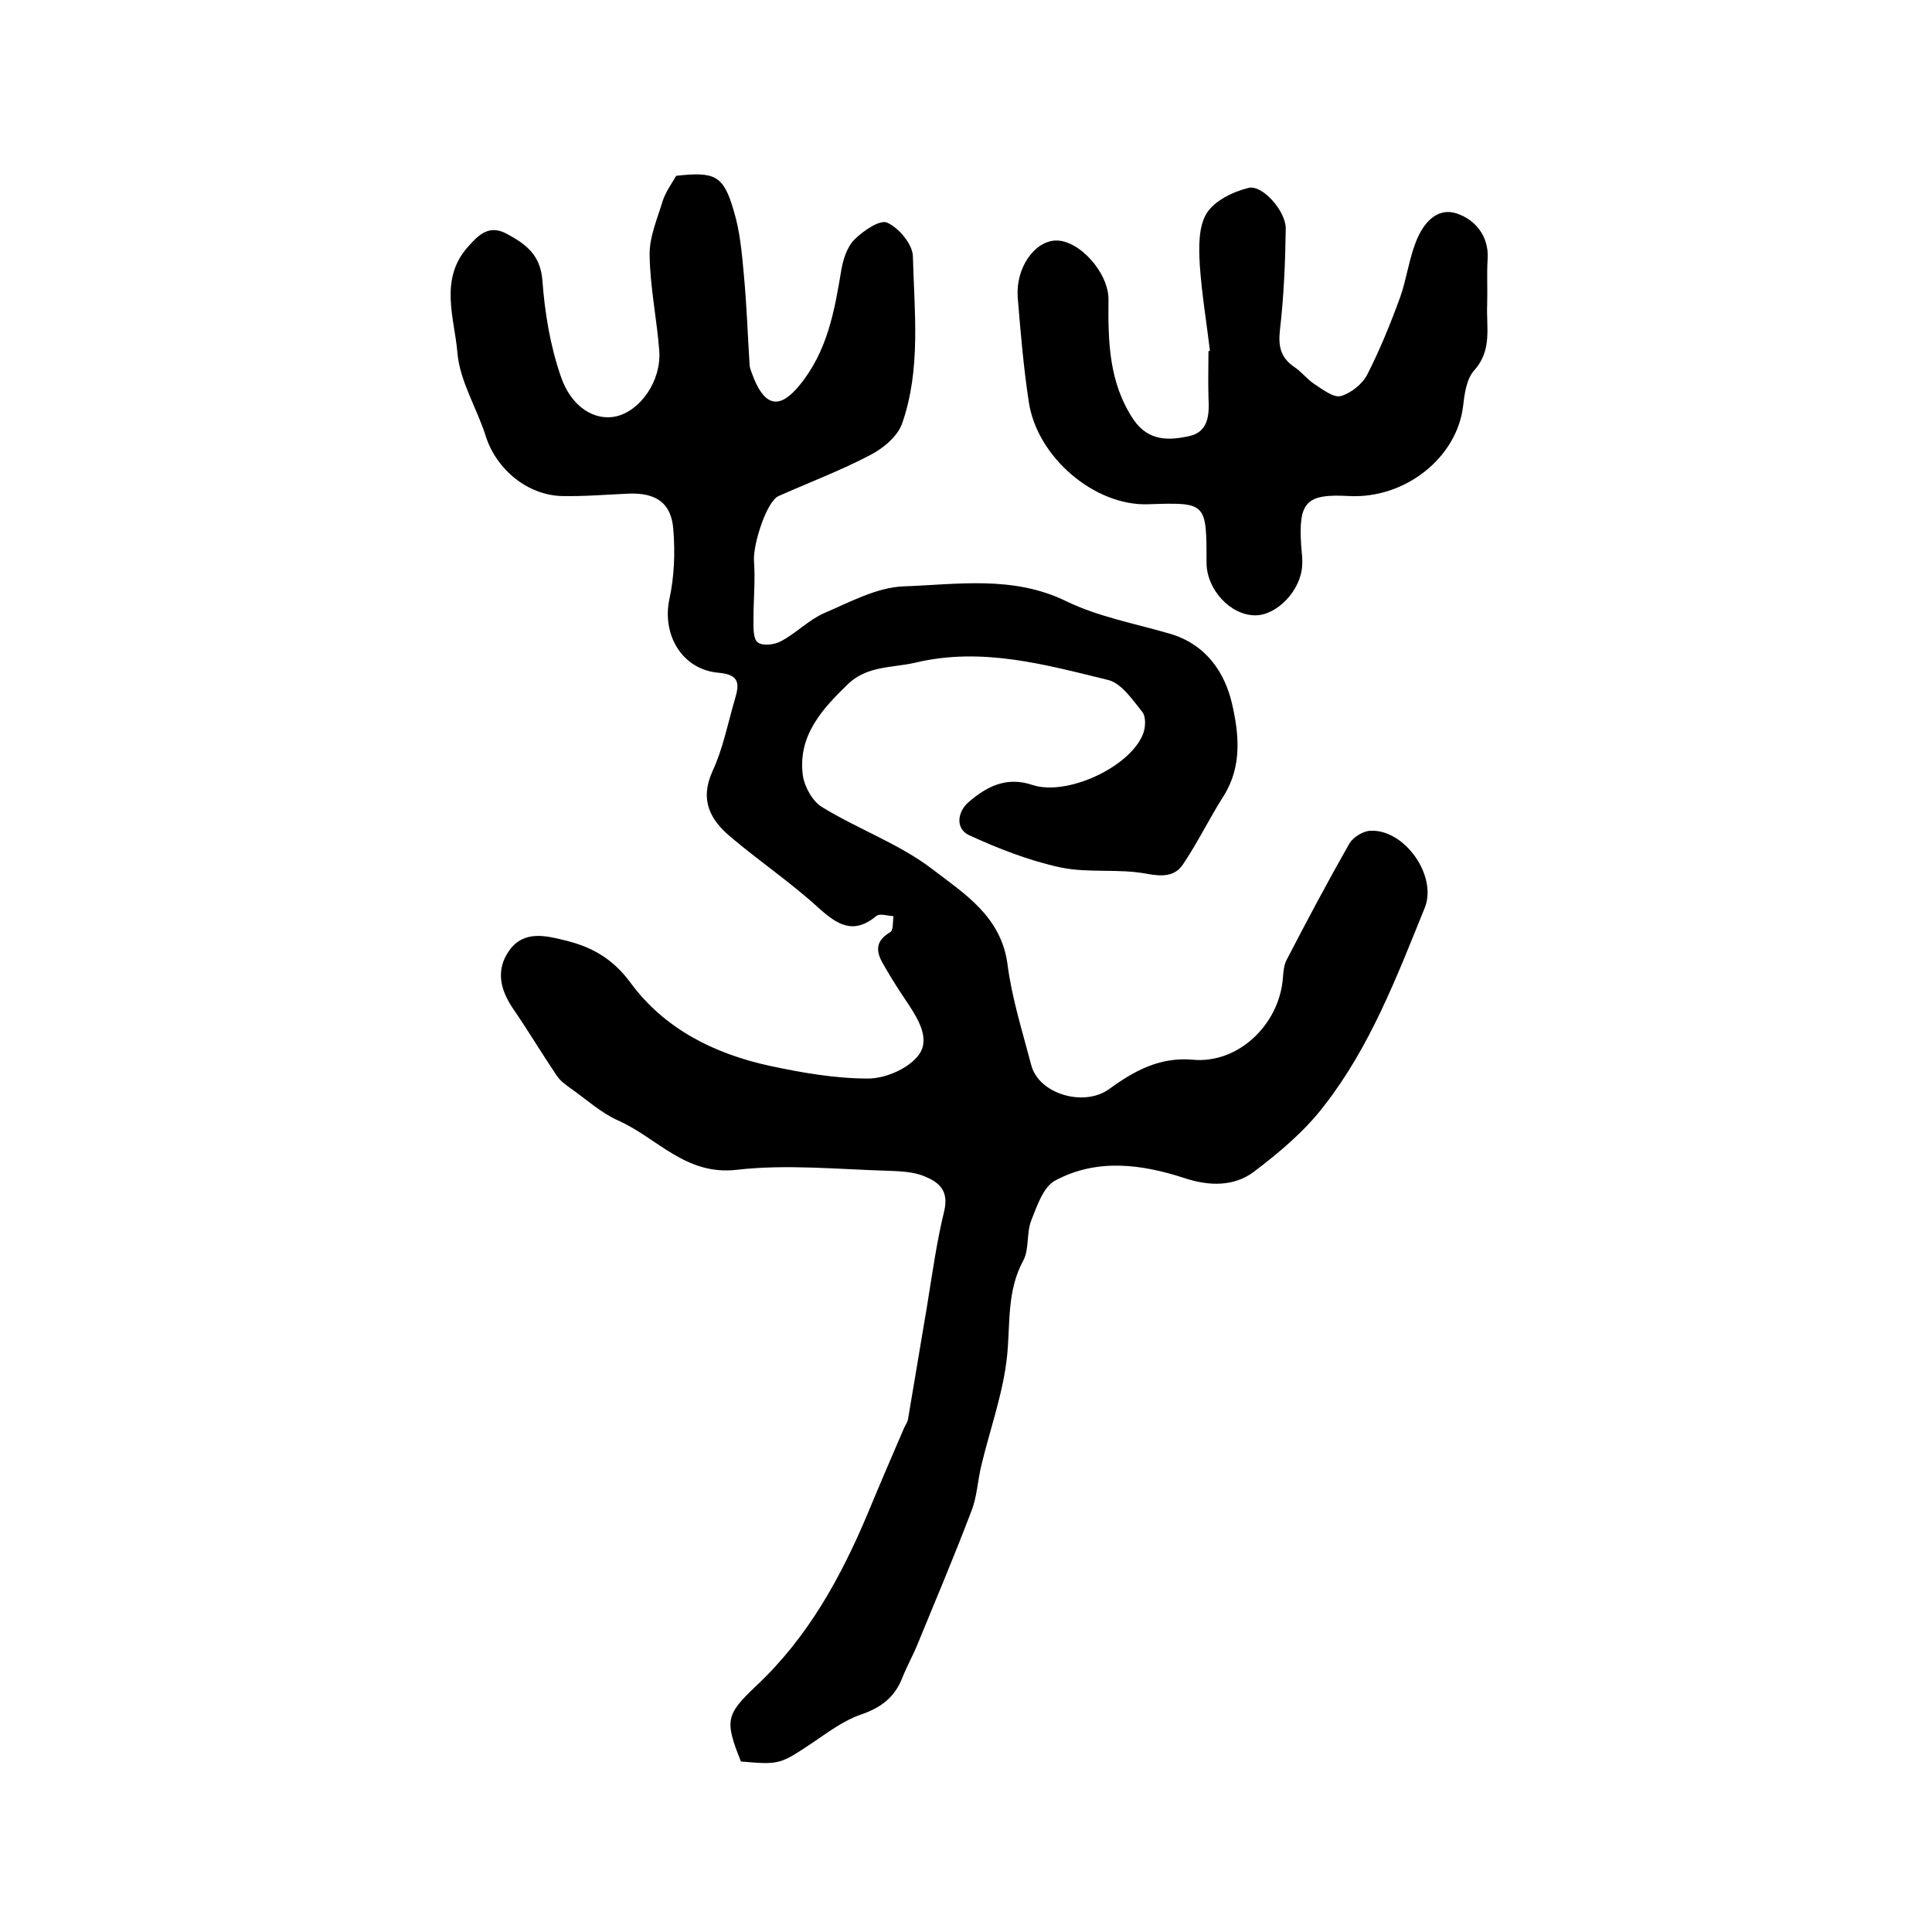 <?xml version="1.0" encoding="utf-8"?>
<!-- Generator: Adobe Illustrator 22.0.0, SVG Export Plug-In . SVG Version: 6.00 Build 0)  -->
<svg version="1.1" id="图层_1" xmlns="http://www.w3.org/2000/svg" xmlns:xlink="http://www.w3.org/1999/xlink" x="0px" y="0px"
	 viewBox="0 0 400 400" style="enable-background:new 0 0 400 400;" xml:space="preserve">
<style type="text/css">
	.st0{fill:#FFFFFF;}
</style>
<g>
	
	<path d="M153.4,364.7c-3.4-8.5-3.1-9.7,3.1-15.6c10.8-10.1,17.7-22.7,23.3-36.1c2.4-5.8,4.9-11.6,7.4-17.4c0.3-0.6,0.7-1.2,0.8-1.8
		c1.3-7.7,2.6-15.5,3.9-23.2c1.1-6.7,2-13.4,3.6-19.9c1-4.3-1.2-6-4.2-7.2c-2.2-0.9-4.8-1-7.3-1.1c-10.5-0.3-21.2-1.4-31.5-0.2
		c-10.6,1.2-16.4-6.6-24.5-10.2c-3.6-1.6-6.6-4.4-9.9-6.7c-1.1-0.8-2.2-1.6-2.9-2.7c-3.1-4.6-5.9-9.3-9-13.8
		c-2.7-4-3.6-8.1-0.7-12.1c3-4.1,7.5-3,11.5-2c5.4,1.3,9.8,3.7,13.5,8.7c7,9.6,17.4,14.8,29,17.3c6.6,1.4,13.4,2.6,20.2,2.6
		c3.5,0,8-1.9,10.2-4.5c2.9-3.3,0.4-7.5-1.9-11c-1.7-2.5-3.3-5-4.8-7.6c-1.6-2.6-2.5-5.1,1.1-7.2c0.7-0.4,0.5-2.1,0.7-3.3
		c-1.2-0.1-2.8-0.6-3.5-0.1c-4.8,4-8.1,1.9-12.1-1.7c-5.7-5.2-12.2-9.6-18.1-14.6c-4.2-3.5-6.5-7.6-3.8-13.6
		c2.2-4.7,3.2-10,4.7-15.1c0.9-3,0.9-4.9-3.3-5.3c-7.7-0.6-11.9-7.9-10.3-15.3c1-4.6,1.2-9.6,0.8-14.4c-0.4-5.5-3.6-7.6-9.2-7.4
		c-4.6,0.2-9.3,0.6-13.9,0.5c-7.1-0.2-13.5-5.5-15.7-12.3C98.8,84.6,95.2,79,94.7,73c-0.6-7.1-3.8-15.1,2.1-21.8
		c2.2-2.5,4.4-4.8,8.1-2.8c3.9,2.1,7,4.3,7.4,9.7c0.5,6.7,1.6,13.4,3.8,19.8c2.2,6.5,7.1,9.3,11.5,8.3c5-1.2,9.3-7.3,8.9-13.5
		c-0.5-6.6-1.9-13.2-2-19.8c-0.1-3.8,1.6-7.6,2.7-11.3c0.6-1.8,1.8-3.5,2.8-5.2c8-0.9,9.8-0.1,11.9,7.2c1.3,4.2,1.7,8.8,2.1,13.2
		c0.6,6.3,0.8,12.6,1.2,18.8c0.1,1,0.6,1.9,0.9,2.8c2.4,5.8,5.4,6.3,9.4,1.4c5.8-7,7.3-15.5,8.7-24c0.4-2.2,1.2-4.7,2.7-6.2
		c1.8-1.8,5.3-4.2,6.8-3.5c2.4,1.1,5.2,4.4,5.3,6.9c0.3,11.6,1.7,23.4-2.2,34.6c-0.9,2.7-3.9,5.2-6.6,6.6c-6.1,3.2-12.7,5.7-19,8.5
		c-2.5,1.1-5.3,10-5.1,13.4c0.3,4-0.1,8.1-0.1,12.1c0,1.7-0.1,4.1,0.9,4.8c1,0.8,3.5,0.5,4.9-0.3c3-1.6,5.6-4.3,8.7-5.7
		c5.4-2.3,11-5.4,16.6-5.6c11.2-0.4,22.7-2.3,33.7,3.1c6.6,3.2,14.2,4.6,21.4,6.7c7.5,2.2,11.4,8,12.9,14.6
		c1.4,6.1,2.1,12.8-1.7,18.9c-3,4.7-5.4,9.7-8.5,14.3c-1.7,2.5-4.3,2.5-7.5,1.9c-5.8-1.1-12-0.1-17.8-1.3c-6.5-1.4-12.9-3.9-19-6.7
		c-2.9-1.4-2.3-4.9-0.1-6.8c3.7-3.2,7.8-5.4,13.2-3.6c7.1,2.4,20.1-3.6,22.9-10.4c0.6-1.4,0.7-3.7-0.1-4.7c-2-2.5-4.3-5.9-7-6.6
		c-13.1-3.2-26.2-6.9-40-3.6c-4.8,1.1-9.9,0.6-13.9,4.4c-5.4,5.2-10.4,10.7-9.4,18.8c0.3,2.4,2,5.5,4,6.7c7.5,4.6,16,7.6,22.9,12.9
		c6.5,5,14.2,9.7,15.5,19.7c0.9,7,3.1,13.9,4.9,20.8c1.6,6.1,11,8.7,16.1,5c5.1-3.7,10.4-6.7,17.3-6.1c9.4,0.9,17.9-7.2,18.7-16.8
		c0.1-1.3,0.2-2.8,0.8-3.9c4.2-8.1,8.5-16.2,13-24.1c0.8-1.3,2.9-2.6,4.4-2.6c7-0.3,13.8,9.3,11.2,15.9
		c-5.8,14.3-11.3,28.8-20.9,41.1c-4,5.2-9.2,9.6-14.5,13.6c-4.1,3.1-9.3,3-14.4,1.3c-8.9-2.9-18.1-4.1-26.7,0.5
		c-2.5,1.3-3.8,5.3-5,8.3c-1,2.6-0.4,5.9-1.6,8.2c-3.5,6.4-2.7,13.1-3.4,19.9c-0.8,7.6-3.5,15-5.3,22.5c-0.8,3.2-0.9,6.6-2.1,9.6
		c-3.5,9.2-7.3,18.2-11,27.2c-1,2.5-2.3,4.8-3.3,7.3c-1.6,4.1-4.5,6.2-8.6,7.6c-3.5,1.2-6.7,3.6-9.8,5.7
		C161.5,365.3,161.5,365.4,153.4,364.7z"/>
	<path d="M250.5,72.6c-0.7-5.9-1.7-11.8-2.1-17.8c-0.2-3.6-0.3-7.8,1.4-10.6c1.6-2.6,5.4-4.5,8.7-5.3c2.9-0.7,7.8,4.9,7.7,8.5
		c-0.1,7-0.4,14-1.2,20.9c-0.4,3.5,0.2,5.8,3,7.7c1.5,1,2.6,2.5,4.1,3.5c1.7,1.1,4,2.9,5.5,2.5c2.1-0.6,4.5-2.5,5.5-4.5
		c2.6-5.1,4.8-10.5,6.8-16c1.3-3.7,1.8-7.7,3.2-11.3c1.4-3.7,4.2-7.4,8.5-6c3.7,1.2,6.7,4.6,6.4,9.4c-0.2,3.2,0,6.3-0.1,9.5
		c-0.2,4.6,1.1,9.4-2.7,13.6c-1.6,1.8-2,4.9-2.3,7.5c-1.3,10.5-11.9,19.1-23.6,18.5c-8.9-0.5-10.5,1.2-9.9,10.3
		c0.1,1.3,0.3,2.7,0.2,4c-0.2,5.2-5.2,10.4-9.7,10.4c-5.2,0-10.1-5.4-10.1-10.9c0-12.5,0-12.5-12.1-12.1c-11,0.4-23-9.7-24.7-21.2
		c-1.1-7.2-1.7-14.4-2.3-21.7c-0.4-6,3.4-11.5,7.8-11.7c4.9-0.2,11.1,6.7,11,12.3c-0.1,8.7,0.1,17.2,5.2,24.8
		c3.1,4.5,7.3,4.3,11.5,3.4c4.1-0.9,4.2-4.6,4-8.1c-0.1-3.2,0-6.3,0-9.5C250.4,72.7,250.5,72.6,250.5,72.6z"/>
</g>
</svg>
